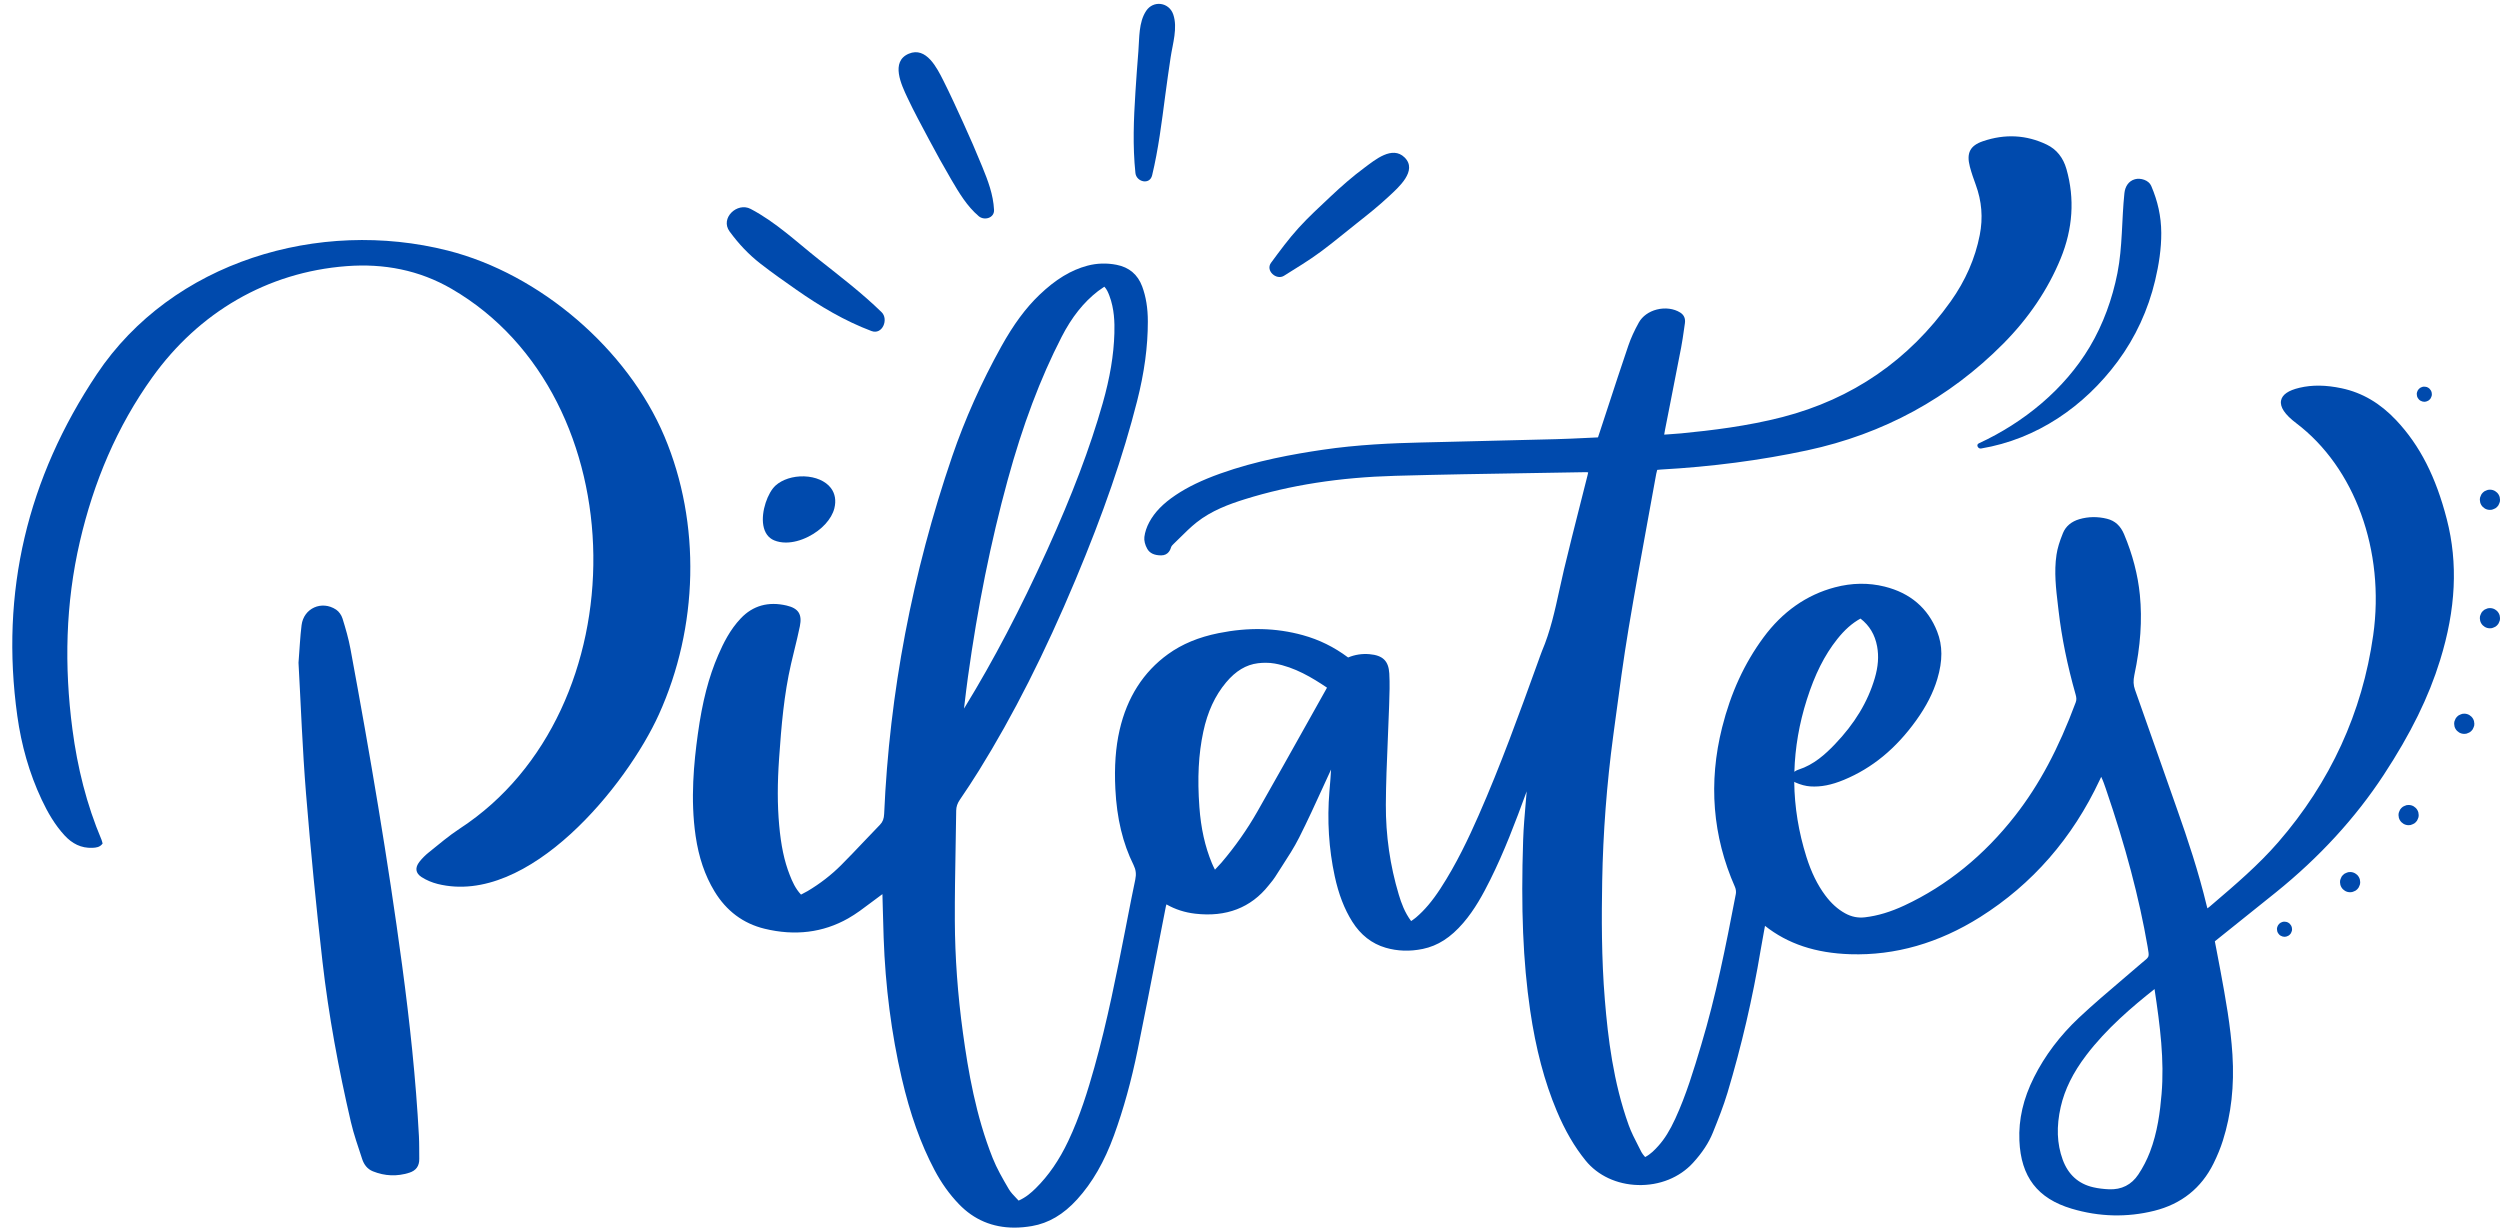 <?xml version="1.0" encoding="UTF-8" standalone="no"?><svg xmlns="http://www.w3.org/2000/svg" xmlns:xlink="http://www.w3.org/1999/xlink" fill="#000000" height="728.8" preserveAspectRatio="xMidYMid meet" version="1" viewBox="-7.3 -2.3 1484.3 728.8" width="1484.3" zoomAndPan="magnify"><g><g id="change1_2"><path d="M53.62,498.51c-1.59,2.23-3.79,2.47-6.06,2.56c-6.73,0.29-12.07-2.54-16.51-7.36 c-5.8-6.3-10.02-13.62-13.64-21.33c-7.4-15.76-12.02-32.36-14.42-49.54c-10.27-73.69,5.98-141.28,47.2-203 c44.75-67,132.14-92.71,208.39-73.37c54.75,13.88,106.72,58.52,128.6,110.34c21.85,51.76,20.12,113.37-3.27,165.03 c-18.96,41.88-77.21,114.08-131.33,100.69c-3.34-0.83-6.7-2.23-9.59-4.09c-3.66-2.36-3.97-5.58-1.29-9.04 c1.65-2.12,3.63-4.07,5.74-5.75c5.99-4.79,11.85-9.83,18.26-14.01c107.04-69.89,106-256.1-4.88-320.45 c-19.25-11.17-40.22-15.15-62.3-13.48c-47.37,3.58-87.79,27.58-115.29,65.87c-21.19,29.51-34.93,62.38-43.1,97.61 c-8.56,36.86-9.34,74.08-4.43,111.52c2.97,22.62,8.38,44.57,17.29,65.62C53.28,497.05,53.42,497.83,53.62,498.51z" fill="#004aad"/></g><g id="change1_3"><path d="M169.93,391.2c0.66-8.34,0.95-15.37,1.82-22.33c1.25-10.06,11.96-14.87,20.51-9.22 c1.71,1.13,3.18,3.29,3.8,5.28c1.85,5.93,3.59,11.95,4.72,18.05c11.55,62.36,22.21,124.89,30.66,187.75 c4.53,33.72,8.19,67.57,9.99,101.58c0.24,4.46,0.13,8.95,0.2,13.42c0.07,4.23-1.9,6.97-5.92,8.24c-7.29,2.31-14.48,2.02-21.57-0.82 c-3.38-1.35-5.36-4.07-6.42-7.34c-2.37-7.29-4.96-14.54-6.69-21.98c-7.3-31.45-13.2-63.2-16.87-95.27 c-3.8-33.16-7.05-66.4-9.76-99.67C172.26,442.61,171.33,416.25,169.93,391.2z" fill="#004aad"/></g><g fill="#004aad" id="change1_4"><path d="M1445.44,306.07c-6.48-25.22-16-43.89-29.97-58.76c-9.61-10.23-20.22-16.46-32.44-19.07 c-9.37-1.99-17.57-2.1-25.08-0.31c-6.62,1.57-10.2,4.03-10.93,7.5c-0.81,3.85,2.21,8.4,8.98,13.51 c34.83,26.34,52.78,75.75,45.72,125.88c-6.46,45.92-25.45,87.28-56.42,122.95c-11.69,13.46-25.48,25.23-38.82,36.62l-2.04,1.74 c-0.35,0.3-0.73,0.58-1.15,0.88c-0.13-0.43-0.25-0.82-0.34-1.21c-4.96-20.7-11.58-40.37-17.41-56.89 c-3.15-8.94-6.29-17.89-9.43-26.83c-5.17-14.73-10.51-29.96-15.84-44.92c-0.96-2.69-1.07-5.34-0.38-8.6 c3.68-17.24,4.75-32.83,3.29-47.66c-1.18-11.94-4.34-24.06-9.39-36.04c-2.1-4.98-5.39-7.97-10.07-9.14 c-5.58-1.39-11.11-1.32-16.42,0.22c-4.76,1.38-8.14,4.24-9.78,8.26c-2.09,5.13-3.28,9.11-3.84,12.88 c-1.51,10.13-0.3,20.28,0.87,30.1l0.37,3.16c1.85,15.94,5.16,32.21,10.12,49.74c0.46,1.63,0.65,3.03,0.06,4.6 c-10.25,27.58-21.65,48.94-35.91,67.22c-18.44,23.65-40.57,41.61-65.77,53.38c-8.23,3.84-15.89,6.15-23.44,7.04 c-4.16,0.49-8.02-0.28-11.79-2.36c-4.41-2.43-8.28-5.93-11.83-10.7c-4.63-6.23-8.27-13.67-11.14-22.75 c-4.66-14.79-7.08-29.7-7.25-44.63c0.21,0.14,0.45,0.27,0.72,0.39c3,1.34,6.07,2.15,8.88,2.34c6.2,0.41,12.53-0.83,19.92-3.9 c16.83-6.99,30.85-18.53,42.87-35.27c6.02-8.38,10.13-16.44,12.57-24.62c3.23-10.85,3.2-19.8-0.1-28.17 c-5.47-13.91-15.97-22.89-31.22-26.68c-9.51-2.36-19.43-2.22-29.49,0.44c-16.88,4.46-31.16,14.49-42.45,29.82 c-11.33,15.38-19.35,32.83-24.51,53.34c-8.24,32.77-5.68,64.63,7.61,94.71c0.56,1.27,0.77,2.9,0.53,4.16 c-6.12,31.93-11.88,60.69-20.48,89.38l-0.11,0.37c-4.37,14.6-8.9,29.7-15.4,43.77c-3.22,6.97-6.29,11.91-9.95,16 c-2.2,2.46-4.61,4.98-7.91,6.71c-0.11-0.13-0.22-0.26-0.33-0.39c-0.73-0.87-1.43-1.69-1.87-2.56c-0.61-1.22-1.24-2.44-1.87-3.67 c-2.07-4.02-4.21-8.18-5.73-12.42c-9.15-25.54-12.27-51.81-14.11-74.13c-2.07-25.06-1.96-49.77-1.59-70.64 c0.51-28.7,2.71-57.69,6.54-86.19l1.23-9.16c2.4-17.99,4.89-36.6,7.92-54.78c3.64-21.81,7.68-43.92,11.59-65.31 c1.61-8.81,3.22-17.62,4.81-26.43c0.12-0.69,0.32-1.39,0.53-2.14c0.02-0.06,0.03-0.12,0.05-0.17c0.04,0,0.07-0.01,0.11-0.01 c0.69-0.08,1.34-0.15,1.98-0.19c30.19-1.67,59.43-5.5,86.91-11.39c45.21-9.69,84.41-31.01,116.5-63.38 c15.07-15.2,26.51-32.19,34.03-50.51c7.26-17.7,8.42-35.56,3.46-53.06c-1.95-6.87-5.89-11.78-11.71-14.58 c-12.06-5.81-24.82-6.49-37.91-2.01c-7.65,2.61-9.89,7.01-7.73,15.18c0.97,3.68,2.23,7.26,3.45,10.58 c3.62,9.87,4.41,19.66,2.41,29.91c-2.7,13.87-8.5,27.13-17.24,39.42c-24.78,34.84-58.39,57.94-99.89,68.68 c-20.9,5.4-42.09,7.92-60.05,9.67c-2.61,0.25-5.22,0.43-8,0.61c-0.72,0.05-1.44,0.09-2.18,0.14c0,0,0-0.01,0-0.01 c0.18-1.09,0.33-2.01,0.51-2.93c0.99-5.04,1.98-10.09,2.98-15.13c2.17-11.02,4.42-22.41,6.57-33.63 c0.68-3.54,1.19-7.15,1.69-10.65c0.18-1.25,0.36-2.5,0.54-3.75c0.42-2.81-0.52-4.96-2.78-6.38c-3.78-2.38-8.97-3.04-13.89-1.79 c-4.71,1.2-8.59,4-10.65,7.67c-2.66,4.75-4.77,9.4-6.28,13.83c-4.17,12.22-8.25,24.7-12.2,36.77c-1.55,4.72-3.09,9.45-4.65,14.17 c-0.34,1.05-0.69,2.09-1.04,3.13l-0.12,0.35c-2.45,0.11-4.88,0.22-7.28,0.34c-6.01,0.29-11.7,0.56-17.48,0.71 c-21.96,0.58-44.29,1.11-65.88,1.63l-15.04,0.36c-16,0.38-37.06,1.22-58.05,4.35c-16.88,2.51-39.02,6.39-60.56,14.1 c-10.87,3.89-19.26,7.94-26.41,12.73c-7.49,5.02-12.48,10.14-15.7,16.12c-1.55,2.87-2.55,5.9-2.91,8.76 c-0.26,2.11,0.39,4.76,1.73,7.1c1.48,2.57,4.17,3.83,8.19,3.85c0.01,0,0.03,0,0.04,0c4.42,0,5.57-3.7,5.94-4.92 c0.19-0.63,0.89-1.35,1.4-1.83c1.27-1.22,2.52-2.45,3.77-3.69c3.15-3.12,6.41-6.35,9.88-9.11c8.81-7.01,19.44-10.9,28.67-13.78 c27.05-8.43,56.25-12.98,89.26-13.91c26.95-0.76,54.37-1.2,80.88-1.62c10.72-0.17,21.44-0.34,32.15-0.54 c0.49-0.02,1.01,0.05,1.6,0.13c-0.14,0.64-0.26,1.2-0.4,1.76c-1.45,5.78-2.91,11.56-4.38,17.33c-3.2,12.62-6.51,25.67-9.59,38.56 c-0.96,4.01-1.85,8.1-2.71,12.06c-2.65,12.16-5.39,24.73-10.38,36.41c-0.46,1.07-0.84,2.17-1.21,3.24 c-0.16,0.46-0.32,0.92-0.49,1.38l-0.99,2.75c-10.78,29.85-21.94,60.71-34.95,90.25c-5.8,13.17-13.04,28.63-22.66,43.4 c-4.78,7.34-9.37,12.77-14.44,17.09c-0.81,0.69-1.72,1.31-2.67,1.98c-0.09,0.06-0.17,0.12-0.26,0.18 c-3.82-5.12-5.79-10.57-7.34-15.73c-5.17-17.23-7.75-35.19-7.67-53.36c0.06-12.62,0.6-25.46,1.13-37.89 c0.27-6.44,0.56-13.1,0.77-19.66l0.08-2.34c0.2-5.9,0.41-12,0.07-18.01c-0.42-7.44-3.81-10.77-11.72-11.47 c-4.41-0.39-8.69,0.27-12.73,1.96c-8.36-6.24-17.18-10.58-26.95-13.27c-15.86-4.36-32.19-4.75-49.92-1.19 c-11.87,2.39-21.69,6.46-30,12.45c-14.68,10.57-24.37,25.74-28.81,45.09c-2.36,10.27-3.18,21.71-2.52,34.97 c0.87,17.5,4.41,32.27,10.82,45.18c1.39,2.81,1.69,5.41,1,8.69c-1.57,7.42-3.04,14.98-4.47,22.3c-0.46,2.35-0.91,4.7-1.37,7.05 c-5.03,25.62-10.72,54.66-18.47,82.22c-3.75,13.33-8.51,28.93-15.48,43.63c-5.38,11.35-11.7,20.52-19.32,28.04 c-2.69,2.65-5.78,5.36-10.13,7.31c-0.49-0.54-1-1.07-1.5-1.58c-1.58-1.65-3.21-3.35-4.32-5.23c-3.8-6.47-7.15-12.32-9.6-18.47 c-10.01-25.1-14.54-51.66-17.65-74.33c-3.1-22.57-4.72-44.93-4.81-66.45c-0.06-14.59,0.2-29.44,0.46-43.79 c0.13-7.24,0.26-14.48,0.35-21.72c0.03-2.31,0.71-4.31,2.2-6.49c3.97-5.79,7.79-11.64,11.35-17.36 c20.33-32.73,39.05-69.72,57.24-113.1c16.67-39.75,28.3-73.47,36.6-106.11c4.31-16.93,6.4-32.41,6.39-47.32 c0-7.93-1.11-14.75-3.37-20.83c-2.63-7.07-7.75-11.39-15.22-12.84c-5.87-1.14-11.67-0.96-17.25,0.52 c-9.83,2.62-18.9,8.13-28.52,17.33c-8.16,7.81-15.36,17.56-22.66,30.68c-11.8,21.24-21.6,43.17-29.14,65.2 c-23.67,69.15-37.26,140.55-40.39,212.22c-0.13,2.94-0.84,4.82-2.47,6.49c-3.22,3.3-6.44,6.7-9.55,9.98 c-4.42,4.66-8.99,9.48-13.6,14.09c-5.82,5.81-12.5,10.97-19.85,15.34c-1.05,0.62-2.14,1.18-3.29,1.76 c-0.21,0.1-0.41,0.21-0.62,0.31c-3.37-3.61-5.17-7.76-6.71-11.72c-3.24-8.26-5.16-17.39-6.25-29.6 c-1.07-12.01-1.08-24.64-0.02-39.75c1.32-19.01,2.87-37.59,7.1-55.99c0.63-2.74,1.3-5.48,1.97-8.21c1.12-4.6,2.29-9.35,3.25-14.08 c1.44-7.08-0.85-10.63-7.9-12.27c-10.85-2.52-20,0.04-27.19,7.63c-6.39,6.73-10.33,14.74-13.34,21.68 c-5.73,13.2-9.48,27.72-12.16,47.08c-2.29,16.59-4.51,38.45-1.3,60.46c1.85,12.7,5.51,23.43,11.18,32.81 c7.05,11.66,17.05,19.14,29.73,22.23c18.03,4.39,34.73,2.33,49.65-6.13c4.72-2.68,9.12-6.01,13.37-9.23 c1.88-1.42,3.82-2.89,5.75-4.28c0.4-0.29,0.8-0.58,1.22-0.9c0.01,0.11,0.01,0.22,0.01,0.33c0.08,2.97,0.16,5.93,0.24,8.9 c0.14,5.45,0.28,11.08,0.48,16.62c1.01,28.97,4.63,57.05,10.76,83.47c4.92,21.23,11.28,39.05,19.44,54.47 c4.12,7.79,8.88,14.43,14.53,20.3c8.9,9.25,19.95,13.91,32.92,13.91c3.33,0,6.78-0.31,10.36-0.92 c9.95-1.71,18.74-6.89,26.88-15.85c9.03-9.94,16.18-22.37,21.87-38c5.67-15.58,10.29-32.27,14.11-51.03 c3.92-19.21,7.71-38.78,11.39-57.7c1.77-9.1,3.53-18.2,5.32-27.29c0.07-0.35,0.18-0.71,0.33-1.12c5.22,2.98,10.83,4.79,17.07,5.52 c18.41,2.14,33.07-3.51,43.6-16.79c0.34-0.43,0.68-0.85,1.03-1.27c0.97-1.18,1.97-2.4,2.82-3.75c1.33-2.13,2.7-4.24,4.07-6.35 c3.54-5.46,7.21-11.1,10.19-17.02c5.01-9.92,9.7-20.19,14.24-30.13c1.57-3.43,3.13-6.85,4.71-10.27c-0.2,3.77-0.51,7.5-0.82,11.16 l-0.15,1.84c-1.42,17.09-0.36,34.02,3.15,50.31c2.3,10.68,5.71,19.52,10.43,27.02c4.95,7.87,11.62,13.08,19.81,15.47 c7.03,2.05,14.45,2.29,22.05,0.71c8.93-1.86,16.57-6.77,24.04-15.46c6.8-7.91,11.71-16.98,16.01-25.61 c8.27-16.61,14.73-33.64,21.63-52.48c-0.18,2.27-0.38,4.54-0.58,6.81c-0.62,7.2-1.27,14.64-1.52,21.99 c-1.36,40.99-0.08,72.21,4.16,101.23c3.33,22.81,8.5,42.35,15.8,59.72c4.91,11.7,10.54,21.35,17.19,29.52 c7.19,8.84,18.49,14.11,30.99,14.46c12.82,0.36,24.72-4.43,32.7-13.17c5.5-6.02,9.37-11.91,11.82-18.01 c3.06-7.6,6.21-15.46,8.67-23.64c8.33-27.81,14.94-56.24,19.64-84.5c0.61-3.68,1.28-7.3,1.99-11.14c0.21-1.13,0.42-2.27,0.63-3.42 c13.5,10.69,30.08,16.21,50.7,16.85c26.54,0.84,52.47-6.59,77.03-22.06c30.97-19.51,54.85-46.89,70.99-81.38 c0.29-0.63,0.59-1.25,0.89-1.88c1.1,2.27,1.87,4.53,2.68,6.88l0.07,0.21c11.69,34.12,19.8,64.74,24.78,93.61l0.06,0.35 c0.51,2.96,0.79,4.59,0.42,5.58c-0.36,0.97-1.48,1.91-3.98,3.93l-0.11,0.09c-0.09,0.07-0.18,0.14-0.27,0.22 c-3.72,3.23-7.54,6.47-11.24,9.62c-8.51,7.24-17.31,14.72-25.6,22.5c-11.24,10.56-20.23,22.46-26.71,35.37 c-6.37,12.69-9.21,24.99-8.68,37.6c0.9,21.53,10.76,34.38,31.03,40.43c16.32,4.87,32.81,5.29,49.01,1.26 c16.14-4.02,27.99-13.48,35.22-28.1c2.31-4.68,4.19-9.26,5.56-13.62c4.97-15.74,6.83-32.41,5.68-50.96 c-1.05-16.94-4.13-33.63-7.11-49.78c-0.78-4.21-1.59-8.42-2.39-12.6c-0.32-1.65-0.63-3.3-0.95-4.94l0.66-0.53 c0.95-0.77,1.81-1.46,2.67-2.15l10.56-8.46c7.47-5.98,14.94-11.96,22.4-17.96c25.72-20.72,47.25-44.19,64-69.76 c16.08-24.54,26.7-46.16,33.44-68.03C1450.83,359.4,1452.12,332.05,1445.44,306.07z M1276.06,647.31 c-0.88,10.39-2.39,22.6-6.91,34.38c-1.8,4.68-4.11,9.16-6.87,13.31c-4.1,6.15-9.97,9.11-17.43,8.8c-3.33-0.14-6.46-0.53-9.29-1.18 c-8.86-2.01-14.99-7.56-18.23-16.5c-3.4-9.39-3.78-19.59-1.15-31.2c2.34-10.32,7.3-20.37,15.17-30.72 c12.02-15.81,27.22-28.72,40.54-39.27C1275.23,607.03,1277.77,627.09,1276.06,647.31z M1065.44,413.09 c4.75-14.96,10.47-26.36,18.02-35.88c4.44-5.59,8.86-9.51,13.85-12.25c5.35,4.15,8.58,9.57,9.87,16.53 c1.08,5.85,0.63,12.02-1.39,18.86c-4.15,14.1-11.91,26.95-23.73,39.29c-5.56,5.8-12.46,12.11-21.53,15 c-0.76,0.24-1.42,0.55-1.97,0.93c-0.18,0.12-0.35,0.25-0.51,0.38C1058.46,441.64,1060.92,427.33,1065.44,413.09z M714.51,513.54 c-0.16,0.16-0.31,0.33-0.47,0.5c-0.03-0.07-0.07-0.13-0.1-0.2c-0.67-1.34-1.24-2.5-1.73-3.69c-4.08-9.86-6.51-20.75-7.41-33.28 c-1.25-17.23-0.52-31.41,2.3-44.65c2.52-11.88,6.96-21.49,13.56-29.37c5.69-6.79,11.87-10.51,18.9-11.37 c1.54-0.19,3.07-0.28,4.56-0.28c1.9,0,3.73,0.15,5.43,0.46c11.91,2.14,22.21,8.4,30.98,14.28c-0.06,0.18-0.11,0.32-0.17,0.43 c-3.58,6.38-7.15,12.76-10.72,19.14c-9.92,17.73-20.19,36.06-30.41,54.02c-6.04,10.61-13.2,20.8-21.29,30.3 C716.88,511.05,715.78,512.21,714.51,513.54z M565.05,418.38c0.11-0.94,0.22-1.87,0.33-2.79c0.65-5.48,1.27-10.65,1.99-15.84 c5.81-41.89,13.52-80.14,23.57-116.93c8.91-32.61,19.4-60.45,32.07-85.11c6-11.69,13.06-20.56,21.58-27.15 c0.97-0.75,2.01-1.44,3.11-2.18c0.23-0.15,0.46-0.31,0.69-0.46c1.44,1.53,2.22,3.38,2.95,5.29c2.99,7.85,3.17,16.07,2.99,22.36 c-0.36,12.85-2.63,26.45-6.94,41.58c-7.56,26.54-18.05,54.27-33.02,87.27c-15.83,34.89-31.74,65.26-48.63,92.85 C565.51,417.64,565.29,418.01,565.05,418.38z"/><path d="M452.34,318.52c2.09,0.87,4.45,1.3,6.96,1.3c4.15,0,8.75-1.17,13.32-3.47c7.94-3.99,13.86-10.45,15.46-16.86 c1.14-4.59,0.43-8.75-2.05-12.03c-3.13-4.14-9.09-6.73-15.94-6.94c-6.59-0.19-12.93,1.84-16.94,5.46 c-4.53,4.09-8.68,15.3-7.25,23.63C446.65,314,448.87,317.08,452.34,318.52z"/></g><g id="change2_6"><path d="M516.12,183.05c-11.67-11.39-24.72-21.32-37.49-31.45c-13.17-10.44-25.31-22-40.26-29.86 c-7.95-4.18-18.29,5.47-12.5,13.38c5.43,7.41,11.23,13.59,18.48,19.24c6.9,5.37,14.1,10.41,21.26,15.42 c13.94,9.76,28.56,18.44,44.5,24.46C516.63,196.7,520.42,187.24,516.12,183.05L516.12,183.05z" fill="#004aad"/></g><g id="change2_1"><path d="M582.88,122.27c-0.48-9.13-3.59-17.26-7.03-25.66c-3.59-8.76-7.31-17.43-11.27-26.04 c-3.85-8.38-7.63-16.79-11.79-25.03c-3.74-7.41-10.13-20.34-20.51-15.96c-11.08,4.67-4.33,18.65-0.81,26.15 c3.91,8.33,8.33,16.4,12.64,24.53c4.31,8.13,8.75,16.14,13.4,24.08c4.61,7.86,9.28,15.76,16.26,21.7 C577.02,128.83,583.15,127.24,582.88,122.27L582.88,122.27z" fill="#004aad"/></g><g id="change2_3"><path d="M676.75,101.76c3.75-15.61,5.67-31.4,7.77-47.31c1-7.6,2.08-15.18,3.22-22.76c1.21-8.07,4.25-17.44,1.55-25.4 c-2.49-7.31-11.84-8.57-16.11-2.11c-4.49,6.8-3.96,16.06-4.6,23.92c-0.66,8.12-1.24,16.25-1.76,24.39 c-1.03,16.05-1.67,31.89,0,47.91C667.36,105.72,675.32,107.73,676.75,101.76L676.75,101.76z" fill="#004aad"/></g><g id="change2_4"><path d="M755.02,161.44c7.39-4.62,14.81-9.1,21.83-14.29c7.32-5.42,14.33-11.32,21.49-16.96 c6.46-5.09,12.96-10.28,18.97-15.9c5.45-5.1,17.34-15.25,9.31-23.12c-7.32-7.18-17.55,1.48-23.7,6.02 c-7.13,5.26-13.87,11.18-20.31,17.26c-6.42,6.06-13.03,12.09-18.96,18.63c-5.91,6.53-11.09,13.56-16.31,20.65 C743.91,158.37,750.48,164.27,755.02,161.44L755.02,161.44z" fill="#004aad"/></g><g id="change2_9"><path d="M1168.88,263.99c33.12-5.55,61.25-24.91,81.1-51.67c10.63-14.33,18.14-30.74,22.26-48.09 c2.19-9.21,3.7-18.78,3.65-28.26c-0.06-9.89-2.11-18.92-5.99-27.94c-1.47-3.41-6.32-4.83-9.63-3.92 c-3.87,1.06-5.86,4.45-6.26,8.23c-1.67,15.76-1.07,31.88-4.15,47.48c-3.02,15.3-8.43,30.33-16.4,43.75 c-15.03,25.31-39.31,45.08-65.88,57.34C1165.72,261.77,1167.15,264.29,1168.88,263.99L1168.88,263.99z" fill="#004aad"/></g><g id="change2_7"><path d="M1350.05,553.78c0.27-0.06,0.41-0.14,0.72-0.27c0.56-0.18,1.04-0.49,1.45-0.93c0.44-0.41,0.75-0.89,0.93-1.45 c0.28-0.54,0.41-1.11,0.39-1.73c-0.05-0.4-0.11-0.8-0.16-1.2c-0.14-0.59-0.41-1.09-0.8-1.53c-0.32-0.49-0.74-0.88-1.26-1.16 c-0.52-0.33-1.07-0.51-1.67-0.53c-0.6-0.13-1.2-0.11-1.79,0.08c-0.36,0.15-0.72,0.3-1.07,0.45c-0.68,0.4-1.21,0.94-1.61,1.61 c-0.15,0.36-0.3,0.72-0.45,1.07c-0.19,0.6-0.21,1.2-0.08,1.79c0.03,0.6,0.21,1.16,0.53,1.67c0.23,0.3,0.47,0.61,0.7,0.91 c0.47,0.51,1.33,1,2,1.16c0.03,0.01,0.07,0.02,0.1,0.02C1348.74,553.94,1349.27,553.95,1350.05,553.78L1350.05,553.78z" fill="#004aad"/></g><g id="change2_2"><path d="M1422.73,487.63c0.83,0.03,1.6-0.14,2.31-0.52c0.74-0.24,1.39-0.66,1.93-1.24c0.58-0.54,1-1.19,1.24-1.93 c0.38-0.71,0.55-1.48,0.52-2.31c-0.07-0.53-0.14-1.06-0.21-1.59c-0.28-1.02-0.8-1.9-1.54-2.65c-0.4-0.31-0.81-0.62-1.21-0.94 c-0.94-0.54-1.94-0.82-3.03-0.82c-0.83-0.03-1.6,0.14-2.31,0.52c-0.74,0.24-1.39,0.66-1.93,1.24c-0.58,0.54-1,1.19-1.24,1.93 c-0.38,0.71-0.55,1.48-0.52,2.31c0.07,0.53,0.14,1.06,0.21,1.59c0.28,1.02,0.8,1.9,1.54,2.65c0.4,0.31,0.81,0.63,1.21,0.94 C1420.64,487.36,1421.65,487.63,1422.73,487.63L1422.73,487.63z" fill="#004aad"/></g><g id="change2_5"><path d="M1471.02,370.74c0.83,0.03,1.6-0.14,2.31-0.52c0.74-0.24,1.39-0.66,1.93-1.24c0.58-0.54,1-1.19,1.24-1.93 c0.38-0.71,0.55-1.48,0.52-2.31c-0.07-0.53-0.14-1.06-0.21-1.59c-0.28-1.02-0.8-1.9-1.54-2.65c-0.4-0.31-0.81-0.62-1.21-0.94 c-0.94-0.54-1.94-0.82-3.03-0.82c-0.83-0.03-1.6,0.14-2.31,0.52c-0.74,0.24-1.39,0.66-1.93,1.24c-0.58,0.54-1,1.19-1.24,1.93 c-0.38,0.71-0.55,1.48-0.52,2.31c0.07,0.53,0.14,1.06,0.21,1.59c0.28,1.02,0.8,1.9,1.54,2.65c0.4,0.31,0.81,0.63,1.21,0.94 C1468.92,370.46,1469.93,370.73,1471.02,370.74L1471.02,370.74z" fill="#004aad"/></g><g id="change2_8"><path d="M1433.06,236.13c0.27-0.06,0.41-0.14,0.72-0.27c0.56-0.18,1.04-0.49,1.45-0.93c0.44-0.41,0.75-0.89,0.93-1.45 c0.28-0.54,0.41-1.11,0.39-1.73c-0.05-0.4-0.11-0.8-0.16-1.2c-0.14-0.59-0.41-1.09-0.8-1.53c-0.32-0.49-0.74-0.88-1.26-1.16 c-0.52-0.33-1.07-0.51-1.67-0.53c-0.6-0.13-1.2-0.11-1.79,0.08c-0.36,0.15-0.72,0.3-1.07,0.45c-0.68,0.4-1.21,0.94-1.61,1.61 c-0.15,0.36-0.3,0.72-0.45,1.07c-0.19,0.6-0.21,1.2-0.08,1.79c0.03,0.6,0.21,1.16,0.53,1.67c0.23,0.3,0.47,0.61,0.7,0.91 c0.47,0.51,1.33,1,2,1.16c0.03,0.01,0.07,0.02,0.1,0.02C1431.75,236.29,1432.28,236.31,1433.06,236.13L1433.06,236.13z" fill="#004aad"/></g><g id="change1_1"><path d="M1388,527.44c0.83,0.03,1.6-0.14,2.31-0.52c0.74-0.24,1.39-0.66,1.93-1.24c0.58-0.54,1-1.19,1.24-1.93 c0.38-0.71,0.55-1.48,0.52-2.31c-0.07-0.53-0.14-1.06-0.21-1.59c-0.28-1.02-0.8-1.9-1.54-2.65c-0.4-0.31-0.81-0.62-1.21-0.94 c-0.94-0.54-1.94-0.82-3.03-0.82c-0.83-0.03-1.6,0.14-2.31,0.52c-0.74,0.24-1.39,0.66-1.93,1.24c-0.58,0.54-1,1.19-1.24,1.93 c-0.38,0.71-0.55,1.48-0.52,2.31c0.07,0.53,0.14,1.06,0.21,1.59c0.28,1.02,0.8,1.9,1.54,2.65c0.4,0.31,0.81,0.62,1.21,0.94 C1385.91,527.17,1386.92,527.44,1388,527.44L1388,527.44z" fill="#004aad"/></g><g id="change1_5"><path d="M1455.77,433.42c0.83,0.03,1.6-0.14,2.31-0.52c0.74-0.24,1.39-0.66,1.93-1.24c0.58-0.54,1-1.19,1.24-1.93 c0.38-0.71,0.55-1.48,0.52-2.31c-0.07-0.53-0.14-1.06-0.21-1.59c-0.28-1.02-0.8-1.9-1.54-2.65c-0.4-0.31-0.81-0.62-1.21-0.94 c-0.94-0.54-1.94-0.82-3.03-0.82c-0.83-0.03-1.6,0.14-2.31,0.52c-0.74,0.24-1.39,0.66-1.93,1.24c-0.58,0.54-1,1.19-1.24,1.93 c-0.38,0.71-0.55,1.48-0.52,2.31c0.07,0.53,0.14,1.06,0.21,1.59c0.28,1.02,0.8,1.9,1.54,2.65c0.4,0.31,0.81,0.62,1.21,0.94 C1453.68,433.14,1454.69,433.42,1455.77,433.42L1455.77,433.42z" fill="#004aad"/></g><g id="change1_6"><path d="M1471.02,300.43c0.83,0.03,1.6-0.14,2.31-0.52c0.74-0.24,1.39-0.66,1.93-1.24c0.58-0.54,1-1.19,1.24-1.93 c0.38-0.71,0.55-1.48,0.52-2.31c-0.07-0.53-0.14-1.06-0.21-1.59c-0.28-1.02-0.8-1.9-1.54-2.65c-0.4-0.31-0.81-0.63-1.21-0.94 c-0.94-0.54-1.94-0.82-3.03-0.82c-0.83-0.03-1.6,0.14-2.31,0.52c-0.74,0.24-1.39,0.66-1.93,1.24c-0.58,0.54-1,1.19-1.24,1.93 c-0.38,0.71-0.55,1.48-0.52,2.31c0.07,0.53,0.14,1.06,0.21,1.59c0.28,1.02,0.8,1.9,1.54,2.65c0.4,0.31,0.81,0.62,1.21,0.94 C1468.92,300.16,1469.93,300.43,1471.02,300.43L1471.02,300.43z" fill="#004aad"/></g></g></svg>